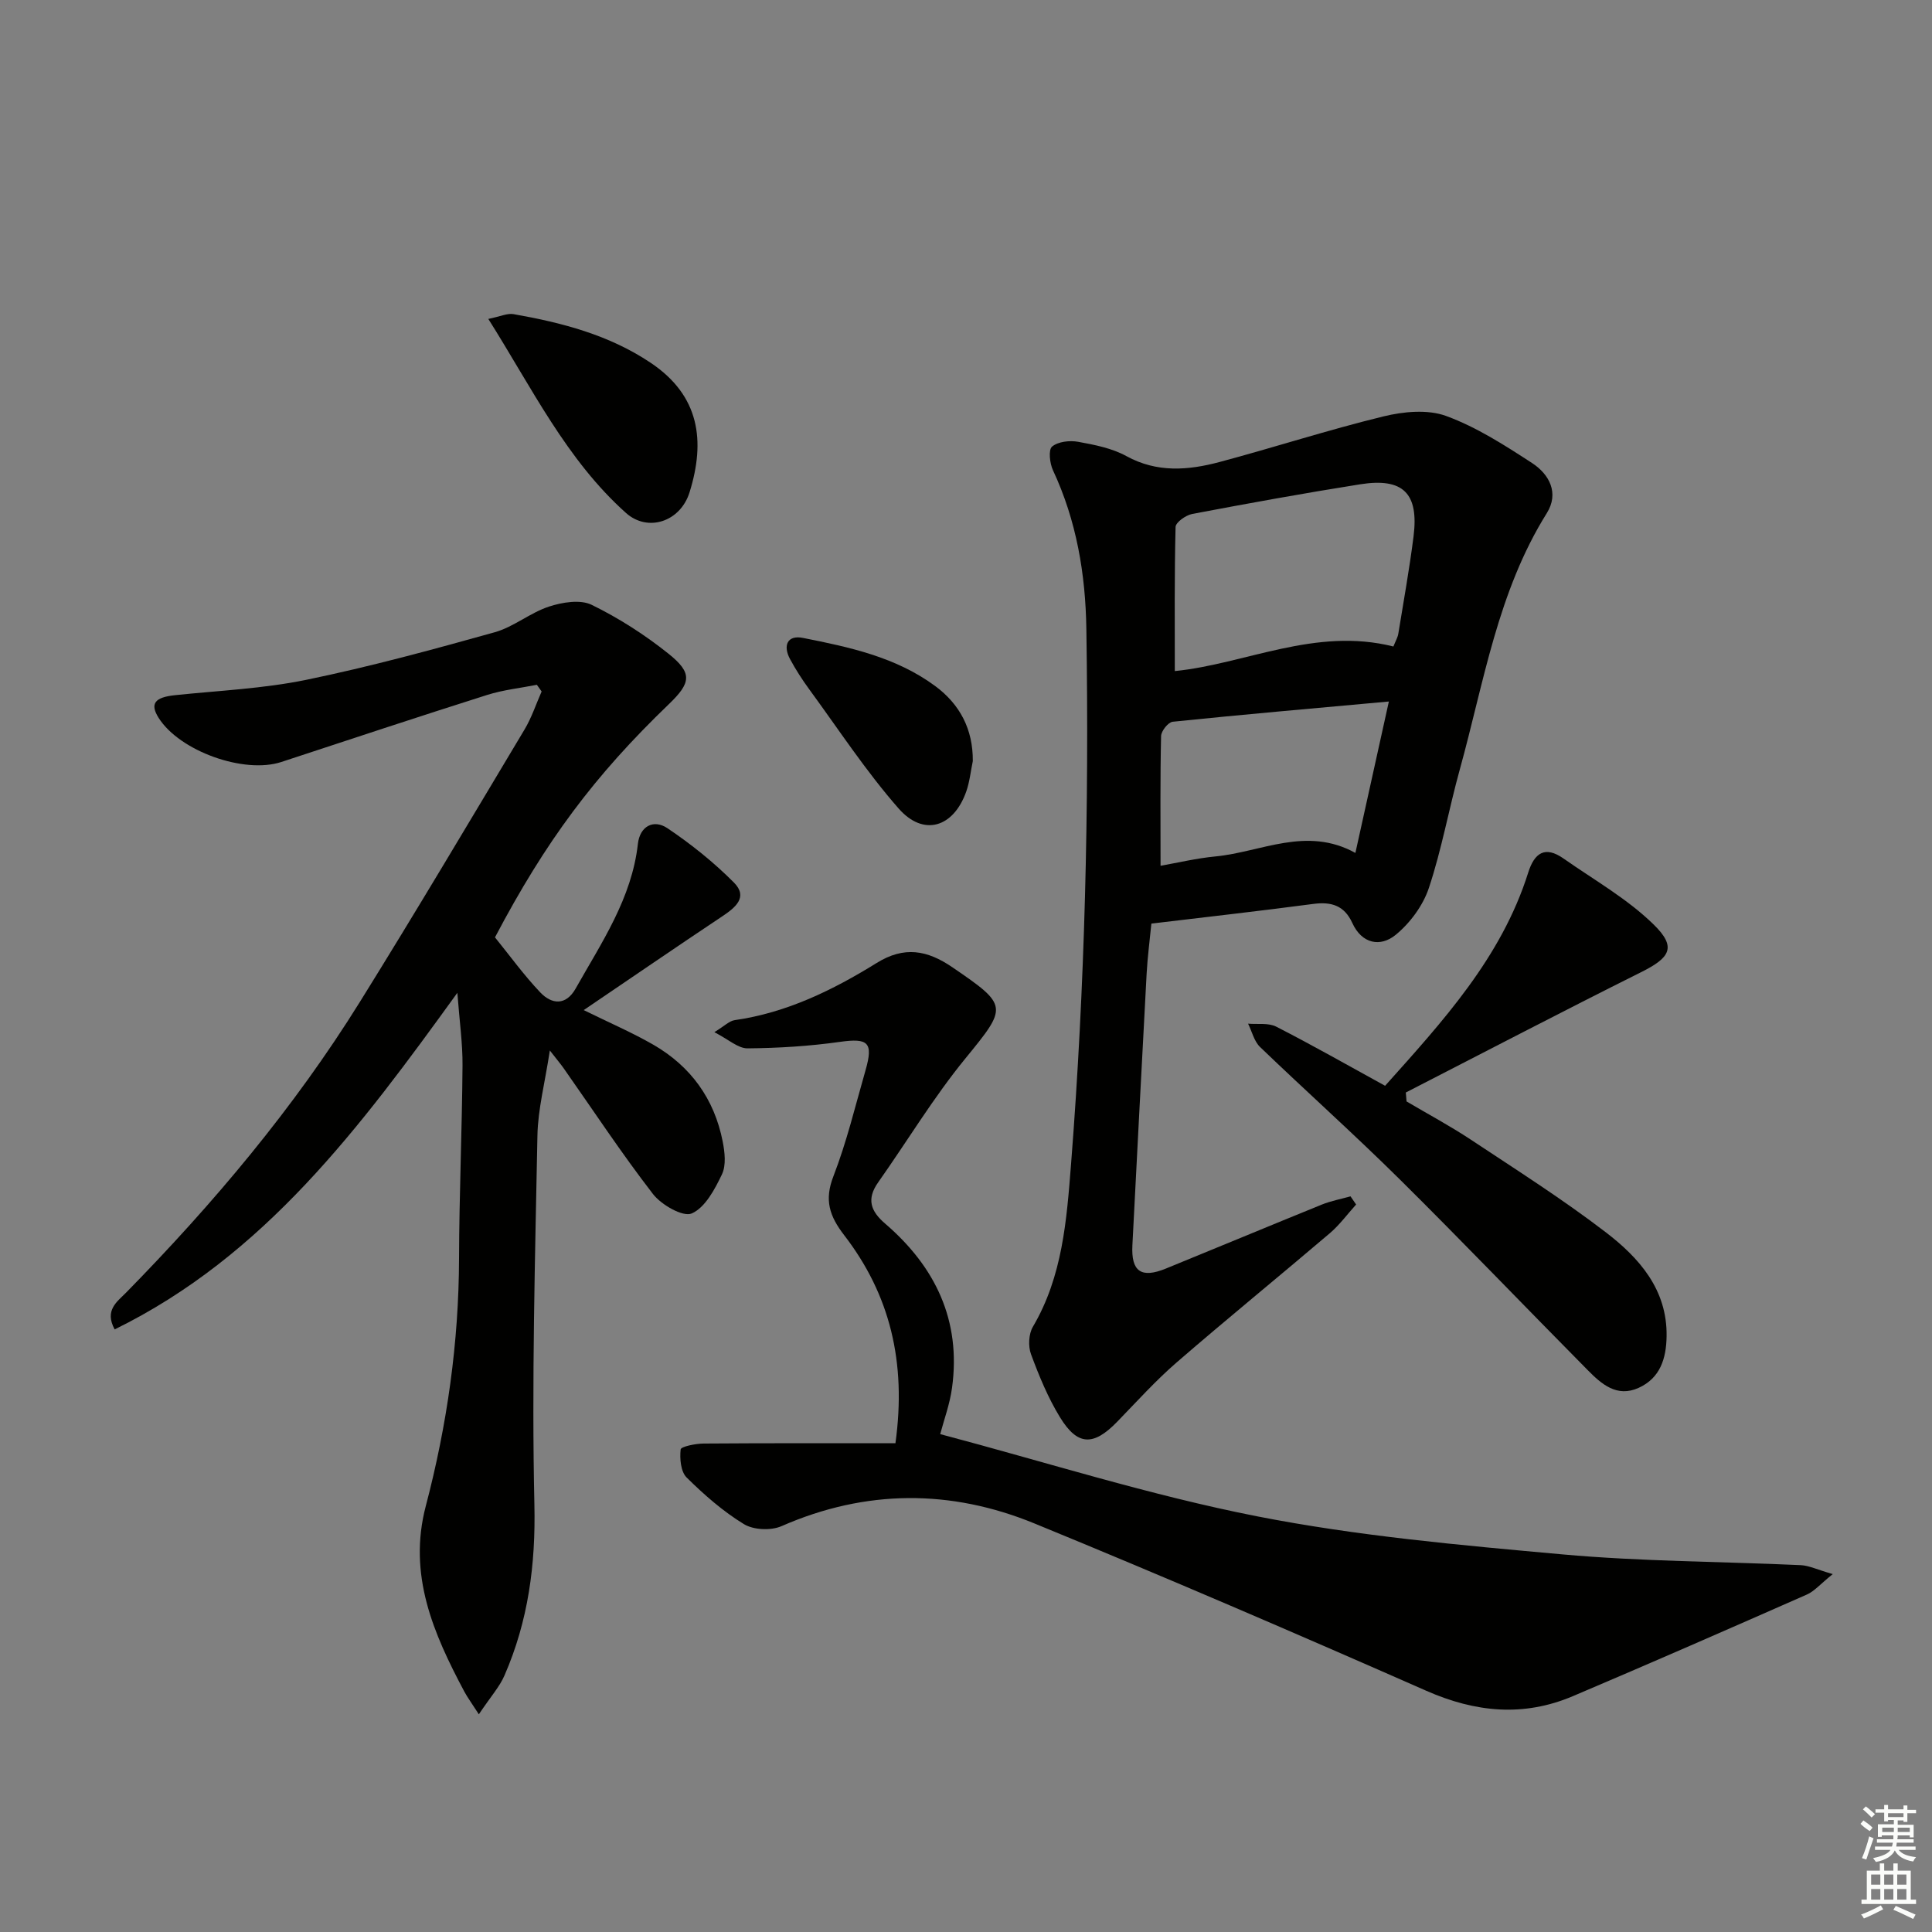 <svg enable-background="new 0 0 400 400" viewBox="0 0 400 400" xmlns="http://www.w3.org/2000/svg"><rect x="0" y="0" width="400" height="400" fill="#808080" stroke="none"/><g fill="#010100"><path d="m99.14 354.93c-1.57-2.45-2.38-3.53-3.01-4.71-6.4-12.03-11.72-24.18-7.97-38.43 4.41-16.77 6.83-33.84 6.88-51.24.04-13.31.62-26.61.72-39.92.04-4.56-.62-9.13-1.07-15.08-20.17 27.91-39.89 54.44-70.95 69.69-2.16-3.98.5-5.72 2.36-7.61 18.12-18.48 34.73-38.2 48.42-60.21 11.59-18.64 22.79-37.52 34.06-56.35 1.48-2.46 2.39-5.27 3.56-7.91-.33-.46-.66-.92-.99-1.38-3.44.68-6.97 1.05-10.29 2.1-14.24 4.51-28.42 9.21-42.61 13.88-7.7 2.53-21.03-2.23-25.4-9.12-1.86-2.94-.83-4.27 3.38-4.71 9.08-.95 18.28-1.35 27.18-3.18 13.13-2.7 26.1-6.24 39.02-9.85 3.92-1.1 7.32-4.03 11.22-5.31 2.75-.9 6.48-1.52 8.84-.37 5.62 2.74 11.02 6.21 15.91 10.12 5.01 4.01 4.7 6.01.06 10.47-15.4 14.81-25.47 28.3-35.98 48.26 3.07 3.79 5.98 7.82 9.37 11.39 2.39 2.52 5.32 2.77 7.33-.79 5.36-9.52 11.62-18.64 12.89-29.97.41-3.62 3.23-5.17 6.13-3.22 4.9 3.3 9.6 7.06 13.76 11.25 3 3.03.26 5.2-2.49 7.03-9.38 6.25-18.68 12.63-28.62 19.37 5.38 2.65 10.04 4.65 14.4 7.16 7.75 4.46 12.64 11.22 14.37 20.02.44 2.22.75 4.94-.15 6.83-1.48 3.1-3.48 6.88-6.25 8.09-1.82.79-6.28-1.77-8.02-4.01-6.5-8.41-12.36-17.31-18.48-26.02-.56-.8-1.19-1.54-2.88-3.71-1.03 6.75-2.46 12.15-2.57 17.57-.49 25.47-1.2 50.95-.63 76.41.28 12.45-1.27 24.13-6.19 35.41-.99 2.31-2.78 4.28-5.31 8.05z"/><path d="m280.77 249.38c-1.8 1.99-3.42 4.22-5.45 5.95-10.52 8.96-21.24 17.68-31.68 26.72-4.38 3.79-8.29 8.14-12.34 12.31-4.9 5.05-8.2 5.02-11.84-.93-2.49-4.06-4.34-8.57-6-13.05-.61-1.66-.49-4.2.39-5.69 6.15-10.44 6.99-22.12 7.9-33.67 2.89-36.86 3.74-73.79 3.17-110.75-.17-11.4-2.03-22.46-6.92-32.92-.67-1.44-.97-4.24-.18-4.89 1.25-1.04 3.65-1.31 5.4-.99 3.41.62 7 1.32 9.98 2.96 6.36 3.49 12.8 2.95 19.27 1.23 11.35-3.03 22.55-6.67 33.97-9.45 4.14-1.01 9.13-1.49 12.96-.09 6.29 2.3 12.13 6.06 17.8 9.75 3.56 2.32 5.65 6.21 3.05 10.37-10.19 16.29-13.02 35.03-18.01 53.05-2.26 8.15-3.74 16.53-6.4 24.53-1.21 3.65-3.89 7.28-6.88 9.73-3.16 2.59-7 1.88-8.98-2.46-1.65-3.62-4.34-4.44-8.09-3.94-11.02 1.46-22.08 2.7-33.51 4.07-.34 3.47-.79 6.89-.98 10.32-1.02 18.76-1.97 37.52-2.95 56.28-.28 5.42 1.8 6.92 6.94 4.82 10.77-4.39 21.5-8.87 32.27-13.24 1.9-.77 3.97-1.15 5.95-1.71.39.56.77 1.13 1.16 1.69zm7.72-115.53c.45-1.15.9-1.88 1.02-2.67 1.09-6.7 2.3-13.4 3.15-20.13 1.12-8.93-2.16-12.19-11.06-10.78-11.62 1.84-23.21 3.95-34.77 6.14-1.32.25-3.42 1.74-3.44 2.69-.25 9.91-.16 19.82-.16 29.84 14.6-1.46 29.09-9.16 45.26-5.09zm-48.21 45.4c3.53-.62 7.4-1.55 11.33-1.93 9.53-.91 18.86-6.33 29.01-.73 2.34-10.6 4.57-20.66 6.93-31.35-15.49 1.41-30.14 2.68-44.76 4.19-.93.1-2.38 1.92-2.4 2.97-.2 8.75-.11 17.51-.11 26.85z"/><path d="m379.45 325.9c-2.61 2.1-3.81 3.55-5.35 4.23-16.11 7.1-32.24 14.16-48.45 21.04-10.23 4.34-20.17 3.37-30.37-1.12-26.91-11.85-53.92-23.49-81.12-34.64-17.32-7.1-34.91-7.08-52.35.56-2.18.96-5.79.8-7.78-.41-4.33-2.64-8.25-6.08-11.87-9.66-1.22-1.21-1.45-3.89-1.24-5.81.07-.59 3.07-1.21 4.74-1.22 13.26-.1 26.51-.06 39.73-.06 2.32-16.8-1.15-30.81-10.63-43.1-3.03-3.94-4.13-7.26-2.21-12.18 2.75-7.1 4.53-14.57 6.64-21.91 1.68-5.84.54-6.73-5.3-5.91-6.32.89-12.75 1.29-19.13 1.34-1.96.01-3.93-1.85-6.86-3.35 2.1-1.28 3.09-2.33 4.21-2.49 10.78-1.54 20.33-6.22 29.4-11.84 5.71-3.54 10.46-2.66 15.65.88 11.68 7.97 11.46 8.18 2.7 18.91-6.6 8.07-12.02 17.1-18.05 25.64-2.41 3.42-1.6 5.92 1.43 8.52 10.4 8.93 15.78 20.06 13.87 34-.46 3.4-1.69 6.7-2.45 9.6 21.78 5.76 43.45 12.67 65.62 17.02 20.79 4.08 42.07 5.97 63.22 7.88 16.38 1.48 32.9 1.47 49.35 2.23 1.68.08 3.34.91 6.6 1.85z"/><path d="m286.77 224.8c11.87-13.28 24.06-26.47 29.63-44.14 1.29-4.1 3.49-5.59 7.3-2.92 6.33 4.44 13.23 8.34 18.69 13.69 4.79 4.69 3.4 6.85-2.64 9.86-16.31 8.14-32.47 16.58-48.69 24.9.05.62.1 1.23.15 1.85 4.45 2.63 9.02 5.07 13.32 7.92 9.41 6.24 18.98 12.31 27.93 19.17 6.91 5.3 12.75 11.85 12.59 21.55-.07 4.55-1.3 8.64-5.81 10.67-4.5 2.03-7.68-.81-10.51-3.67-12.99-13.12-25.76-26.46-38.87-39.45-9.45-9.36-19.38-18.23-28.97-27.45-1.24-1.19-1.68-3.21-2.49-4.84 1.96.17 4.21-.21 5.83.62 7.51 3.84 14.86 8.02 22.54 12.24z"/><path d="m101.1 66.03c2.47-.5 3.94-1.22 5.23-.99 10.01 1.76 19.78 4.3 28.38 10.07 10.17 6.81 11.36 16.19 8.06 26.8-1.9 6.12-8.64 8.33-13.16 4.3-12.33-11.02-19.41-25.77-28.51-40.18z"/><path d="m201.41 157.58c-.44 2.09-.65 4.27-1.35 6.27-2.62 7.47-8.84 9.43-14.01 3.54-6.75-7.69-12.41-16.35-18.48-24.64-1.47-2-2.82-4.11-4-6.29-1.52-2.82-.54-5.03 2.66-4.39 9.61 1.9 19.27 3.97 27.38 9.96 5.13 3.79 7.85 8.96 7.8 15.55z"/></g><path d="m385.2 377.6.6-.7c.6.4 1.3.9 1.9 1.5l-.6.7c-.8-.5-1.4-1-1.9-1.5zm.3 7.1c.6-1.4 1.1-2.9 1.5-4.5.3.1.6.3.9.4-.5 1.4-1 2.9-1.5 4.4zm.2-10.1.6-.6c.7.5 1.3 1.1 1.9 1.6l-.7.7c-.6-.6-1.2-1.2-1.8-1.7zm8.4-.8h.8v.9h1.8v.7h-1.8v1.8h-.8v-.3h-1.2v.9h3.3v2.6h-.8v-.4h-2.5c0 .3 0 .6-.1.8h3.4v.7h-3.5c0 .3-.1.6-.1.8h4v.7h-3.5c.7.9 1.9 1.3 3.6 1.5-.2.2-.4.5-.6.9-1.9-.3-3.2-1.1-3.8-2.3-.5 1.1-1.8 2-3.9 2.4-.2-.3-.4-.5-.6-.8 1.9-.4 3.1-.9 3.6-1.7h-3.2v-.7h3.5c.1-.2.1-.5.2-.8h-3.3v-.7h3.4c0-.2 0-.5 0-.8h-2.4v.3h-.8v-2.6h3.3v-.9h-1.2v.3h-.8v-1.8h-1.8v-.7h1.8v-.9h.8v.9h3.2zm-4.4 5.5h2.4c0-.3 0-.6 0-.9h-2.4zm1.2-3.1h3.2v-.8h-3.2zm4.4 2.2h-2.4v.9h2.5v-.9z" fill="#fbfcfa"/><path d="m389.2 385.8h.9v1.5h1.9v-1.5h.9v1.5h2.7v6h1.1v.9h-11.3v-.9h1.1v-6h2.7zm.2 8.7.5.8c-1.2.6-2.5 1.3-4 1.9-.2-.3-.3-.6-.6-.8 1.6-.6 3-1.3 4.1-1.9zm-2-4.3h1.9v-2.1h-1.9zm0 3.1h1.9v-2.2h-1.9zm2.7-3.1h1.9v-2.1h-1.9zm0 3.1h1.9v-2.2h-1.9zm2.4 1.3c1.4.6 2.7 1.2 4.1 1.8l-.5.9c-1.5-.7-2.8-1.4-4.1-1.9zm2.2-6.5h-1.9v2.1h1.9zm-1.9 5.2h1.9v-2.2h-1.9z" fill="#fbfcfa"/></svg>